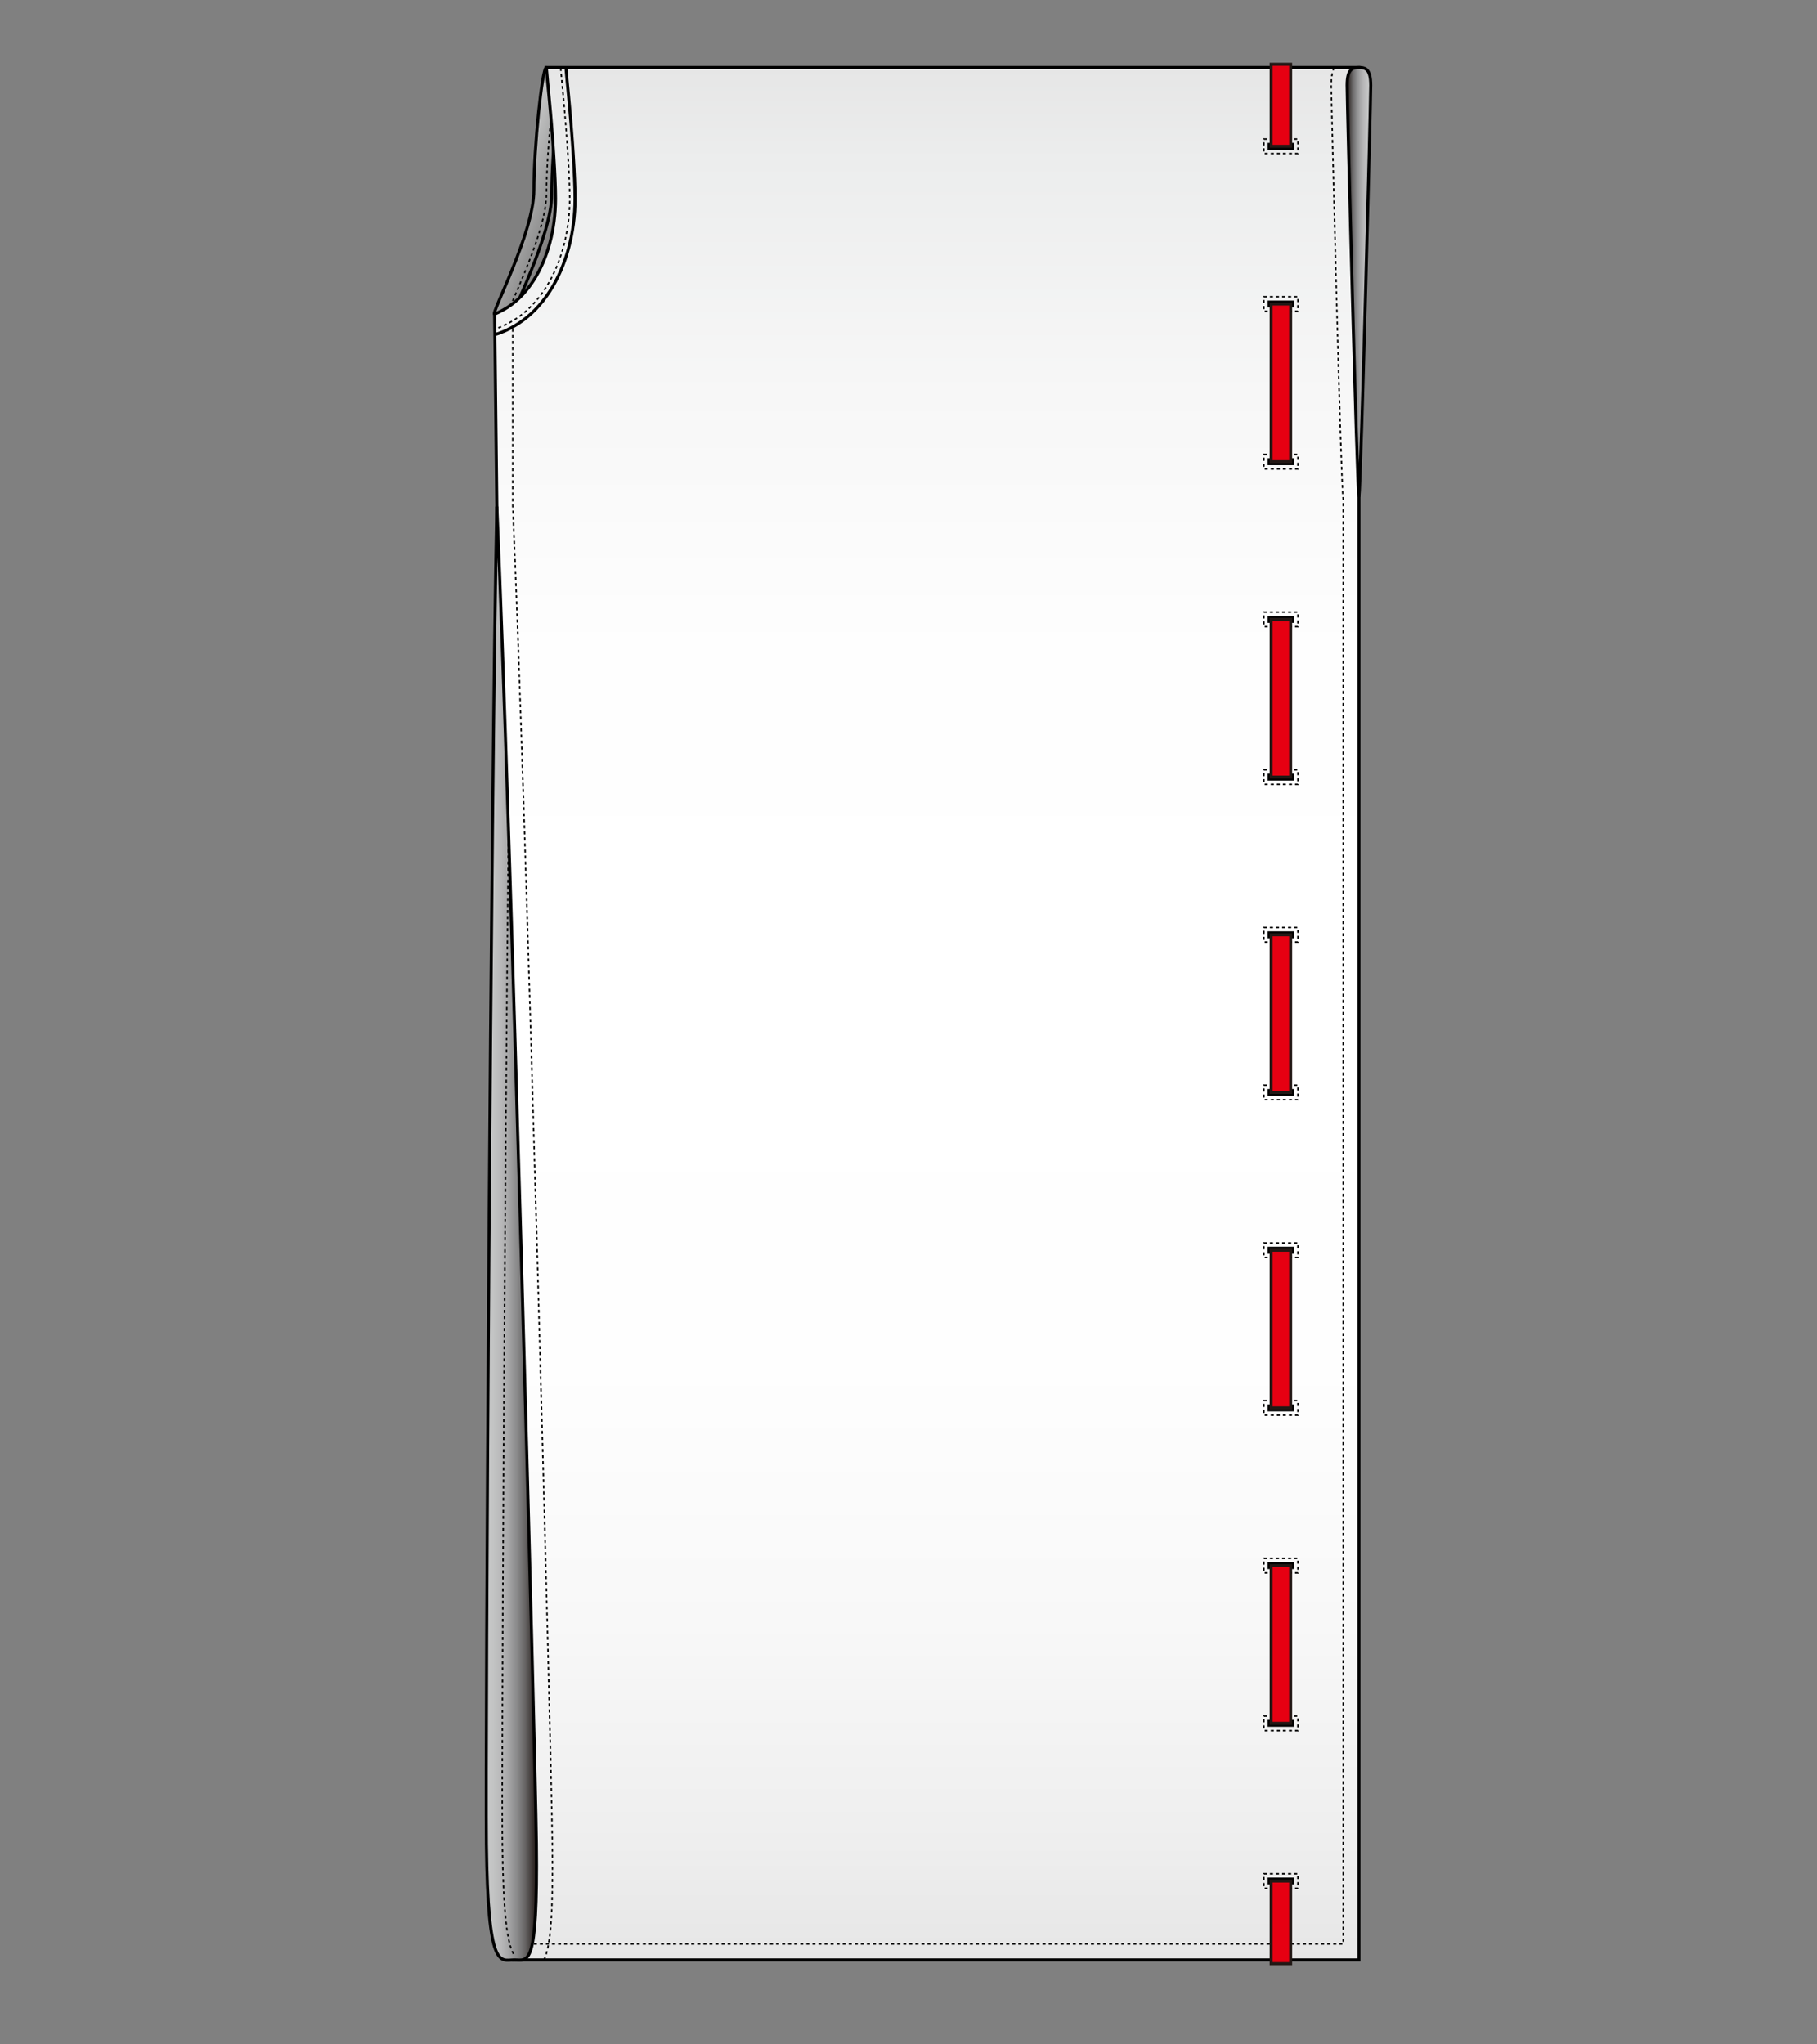 <?xml version="1.0" encoding="utf-8"?>
<!-- Generator: Adobe Illustrator 12.0.0, SVG Export Plug-In . SVG Version: 6.00 Build 51448)  -->
<!DOCTYPE svg PUBLIC "-//W3C//DTD SVG 1.1//EN" "http://www.w3.org/Graphics/SVG/1.1/DTD/svg11.dtd">
<svg  version="1.1" id="レイヤー_1" xmlns="http://www.w3.org/2000/svg" xmlns:xlink="http://www.w3.org/1999/xlink" width="600" height="675" viewBox="0 0 600 675"
	 overflow="visible" enable-background="new 0 0 600 675" xml:space="preserve">
<rect x="0" y="0" width="600" height="675" fill="#808080" stroke="none"/>
<rect fill="none" width="600" height="675"/>
<g>
	<linearGradient id="XMLID_5_" gradientUnits="userSpaceOnUse" x1="166.167" y1="60.917" x2="206.18" y2="75.481">
		<stop  offset="0.017" style="stop-color:#C7C8C8"/>
		<stop  offset="0.4" style="stop-color:#909090"/>
		<stop  offset="1" style="stop-color:#221815"/>
	</linearGradient>
	<path fill="url(#XMLID_5_)" stroke="#000000" d="M200.933,88.504c0,14.174-36.214,15.193-37.6,15.193s12.96-26.708,12.96-40.883
		c0-14.174,2.728-40.526,4.115-40.526C181.793,22.288,200.933,74.331,200.933,88.504z"/>
	<path fill="none" stroke="#000000" stroke-width="0.5" stroke-dasharray="1" d="M181.982,38.337
		c-0.748,7.307-1.547,17.912-1.547,25.756c0,9.234-6.416,24.204-10.247,33.147c-0.593,1.384-1.079,2.518-1.47,3.456"/>
	<path fill="none" stroke="#000000" d="M206.829,89.784c0,14.174-36.214,15.193-37.599,15.193s12.96-26.709,12.96-40.884
		c0-14.172,2.729-40.526,4.115-40.526C187.689,23.567,206.829,75.609,206.829,89.784z"/>
	<linearGradient id="XMLID_6_" gradientUnits="userSpaceOnUse" x1="306.035" y1="647.102" x2="306.035" y2="22.288">
		<stop  offset="0" style="stop-color:#E6E6E6"/>
		<stop  offset="0.061" style="stop-color:#EEEEEE"/>
		<stop  offset="0.178" style="stop-color:#F8F8F8"/>
		<stop  offset="0.315" style="stop-color:#FEFEFE"/>
		<stop  offset="0.517" style="stop-color:#FFFFFF"/>
		<stop  offset="0.692" style="stop-color:#FEFEFE"/>
		<stop  offset="0.828" style="stop-color:#F7F7F7"/>
		<stop  offset="0.951" style="stop-color:#ECEDED"/>
		<stop  offset="1" style="stop-color:#E6E6E6"/>
	</linearGradient>
	<path fill="url(#XMLID_6_)" stroke="#000000" d="M448.736,22.288H180.408c0.283,3.383,0.584,6.66,0.896,9.751l0.002,0.023
		c1.275,13.381,2.132,26.849,2.132,33.509c0,10.163-2.585,19.772-7.278,27.058c-2.382,3.696-5.189,6.622-8.345,8.694
		c-1.421,0.932-2.987,1.766-4.481,2.373l6.245,543.404h279.158V22.288z"/>
	
		<rect x="417.352" y="45.915" fill="none" stroke="#000000" stroke-width="0.5" stroke-dasharray="1" width="11.24" height="4.797"/>
	<rect x="419.107" y="47.669" fill="#FFFFFF" stroke="#000000" width="7.729" height="1.289"/>
	
		<rect x="417.352" y="97.982" fill="none" stroke="#000000" stroke-width="0.5" stroke-dasharray="1" width="11.24" height="4.798"/>
	<rect x="419.107" y="99.737" fill="#FFFFFF" stroke="#000000" width="7.729" height="1.289"/>
	
		<rect x="417.352" y="150.049" fill="none" stroke="#000000" stroke-width="0.5" stroke-dasharray="1" width="11.24" height="4.798"/>
	<rect x="419.107" y="151.803" fill="#FFFFFF" stroke="#000000" width="7.729" height="1.289"/>
	
		<rect x="417.352" y="202.116" fill="none" stroke="#000000" stroke-width="0.5" stroke-dasharray="1" width="11.24" height="4.797"/>
	<rect x="419.107" y="203.871" fill="#FFFFFF" stroke="#000000" width="7.729" height="1.288"/>
	
		<rect x="417.352" y="254.184" fill="none" stroke="#000000" stroke-width="0.5" stroke-dasharray="1" width="11.24" height="4.796"/>
	<rect x="419.107" y="255.938" fill="#FFFFFF" stroke="#000000" width="7.729" height="1.288"/>
	
		<rect x="417.352" y="306.251" fill="none" stroke="#000000" stroke-width="0.5" stroke-dasharray="1" width="11.24" height="4.797"/>
	<rect x="419.107" y="308.005" fill="#FFFFFF" stroke="#000000" width="7.729" height="1.289"/>
	
		<rect x="417.352" y="358.318" fill="none" stroke="#000000" stroke-width="0.5" stroke-dasharray="1" width="11.239" height="4.797"/>
	<rect x="419.106" y="360.072" fill="#FFFFFF" stroke="#000000" width="7.729" height="1.287"/>
	
		<rect x="417.352" y="410.385" fill="none" stroke="#000000" stroke-width="0.5" stroke-dasharray="1" width="11.239" height="4.797"/>
	<rect x="419.106" y="412.139" fill="#FFFFFF" stroke="#000000" width="7.729" height="1.289"/>
	
		<rect x="417.352" y="462.452" fill="none" stroke="#000000" stroke-width="0.5" stroke-dasharray="1" width="11.239" height="4.796"/>
	<rect x="419.106" y="464.207" fill="#FFFFFF" stroke="#000000" width="7.729" height="1.287"/>
	
		<rect x="417.352" y="514.52" fill="none" stroke="#000000" stroke-width="0.5" stroke-dasharray="1" width="11.239" height="4.797"/>
	<rect x="419.106" y="516.274" fill="#FFFFFF" stroke="#000000" width="7.729" height="1.288"/>
	
		<rect x="417.352" y="566.586" fill="none" stroke="#000000" stroke-width="0.5" stroke-dasharray="1" width="11.239" height="4.797"/>
	<rect x="419.106" y="568.341" fill="#FFFFFF" stroke="#000000" width="7.729" height="1.288"/>
	
		<rect x="417.352" y="618.669" fill="none" stroke="#000000" stroke-width="0.5" stroke-dasharray="1" width="11.239" height="4.796"/>
	<rect x="419.106" y="620.424" fill="#FFFFFF" stroke="#000000" width="7.729" height="1.287"/>
	<path fill="none" stroke="#000000" stroke-width="0.5" stroke-dasharray="1" d="M185.124,22.436c0,0,0.842,9.134,0.847,9.183
		c1.288,13.511,2.153,27.157,2.153,33.954c0,11.05-2.85,21.56-8.024,29.596c-2.738,4.251-6.005,7.64-9.712,10.074
		c-2.319,1.523-4.669,2.668-6.995,3.409"/>
	<path fill="none" stroke="#000000" d="M163.411,110.482c2.65-0.784,5.305-2.044,7.939-3.774c3.913-2.569,7.353-6.132,10.224-10.59
		c5.354-8.315,8.304-19.163,8.304-30.546c0-6.847-0.869-20.561-2.161-34.12l-0.005-0.057c-0.291-2.887-0.574-5.948-0.84-9.106"/>
	<rect x="419.75" y="21.236" fill="#E60012" stroke="#221815" width="6.441" height="27.078"/>
	<rect x="419.75" y="100.38" fill="#E60012" stroke="#221815" width="6.441" height="52.068"/>
	<rect x="419.75" y="204.515" fill="#E60012" stroke="#221815" width="6.441" height="52.066"/>
	<rect x="419.75" y="308.649" fill="#E60012" stroke="#221815" width="6.441" height="52.067"/>
	<rect x="419.75" y="412.783" fill="#E60012" stroke="#221815" width="6.441" height="52.066"/>
	<rect x="419.75" y="516.918" fill="#E60012" stroke="#221815" width="6.441" height="52.067"/>
	<linearGradient id="XMLID_7_" gradientUnits="userSpaceOnUse" x1="444.834" y1="93.143" x2="452.64" y2="93.143">
		<stop  offset="0.006" style="stop-color:#221815"/>
		<stop  offset="0.053" style="stop-color:#322A28"/>
		<stop  offset="0.223" style="stop-color:#666464"/>
		<stop  offset="0.391" style="stop-color:#8A8A8B"/>
		<stop  offset="0.555" style="stop-color:#A6A6A7"/>
		<stop  offset="0.714" style="stop-color:#B9B9BA"/>
		<stop  offset="0.865" style="stop-color:#C3C4C4"/>
		<stop  offset="1" style="stop-color:#C7C8C8"/>
	</linearGradient>
	<path fill="url(#XMLID_7_)" stroke="#000000" d="M448.736,163.998c-0.635-3.688-3.902-130.5-3.902-135.832
		c0-5.333,1.748-5.877,3.902-5.877c2.156,0,3.903,0.545,3.903,5.877C452.64,33.497,449.377,160.246,448.736,163.998z"/>
	<linearGradient id="XMLID_8_" gradientUnits="userSpaceOnUse" x1="177.163" y1="407.221" x2="160.562" y2="407.221">
		<stop  offset="0.006" style="stop-color:#221815"/>
		<stop  offset="0.053" style="stop-color:#322A28"/>
		<stop  offset="0.223" style="stop-color:#666464"/>
		<stop  offset="0.391" style="stop-color:#8A8A8B"/>
		<stop  offset="0.555" style="stop-color:#A6A6A7"/>
		<stop  offset="0.714" style="stop-color:#B9B9BA"/>
		<stop  offset="0.865" style="stop-color:#C3C4C4"/>
		<stop  offset="1" style="stop-color:#C7C8C8"/>
	</linearGradient>
	<path fill="url(#XMLID_8_)" stroke="#000000" d="M164.063,167.237c4.334,97.917,12.675,408.503,13.053,441.396
		c0.484,42.051-2.819,38.415-7.376,38.469c-4.557,0.053-8.643,3.773-9.127-38.279C160.234,575.938,162.068,265.263,164.063,167.237z
		"/>
	<path fill="none" stroke="#000000" stroke-width="0.5" stroke-dasharray="1" d="M169.552,645.1
		c-1.984-3.515-3.387-12.705-3.658-36.277c-0.283-24.619,0.673-204.922,2.009-335.141"/>
	<path fill="none" stroke="#000000" stroke-width="0.5" stroke-dasharray="1" d="M440.506,22.293
		c-0.589,1.515-0.937,3.44-0.937,5.873c0,1.136,3.183,132.102,3.979,136.725v476.947H175.765"/>
	<path fill="none" stroke="#000000" stroke-width="0.5" stroke-dasharray="1" d="M179.645,647.097
		c2.127-4.696,3.015-14.238,2.735-38.524c-0.415-36.084-8.775-344.839-13.058-441.569v-59.06"/>
	<rect x="419.75" y="621.067" fill="#E60012" stroke="#221815" width="6.441" height="27.272"/>
</g>
</svg>
